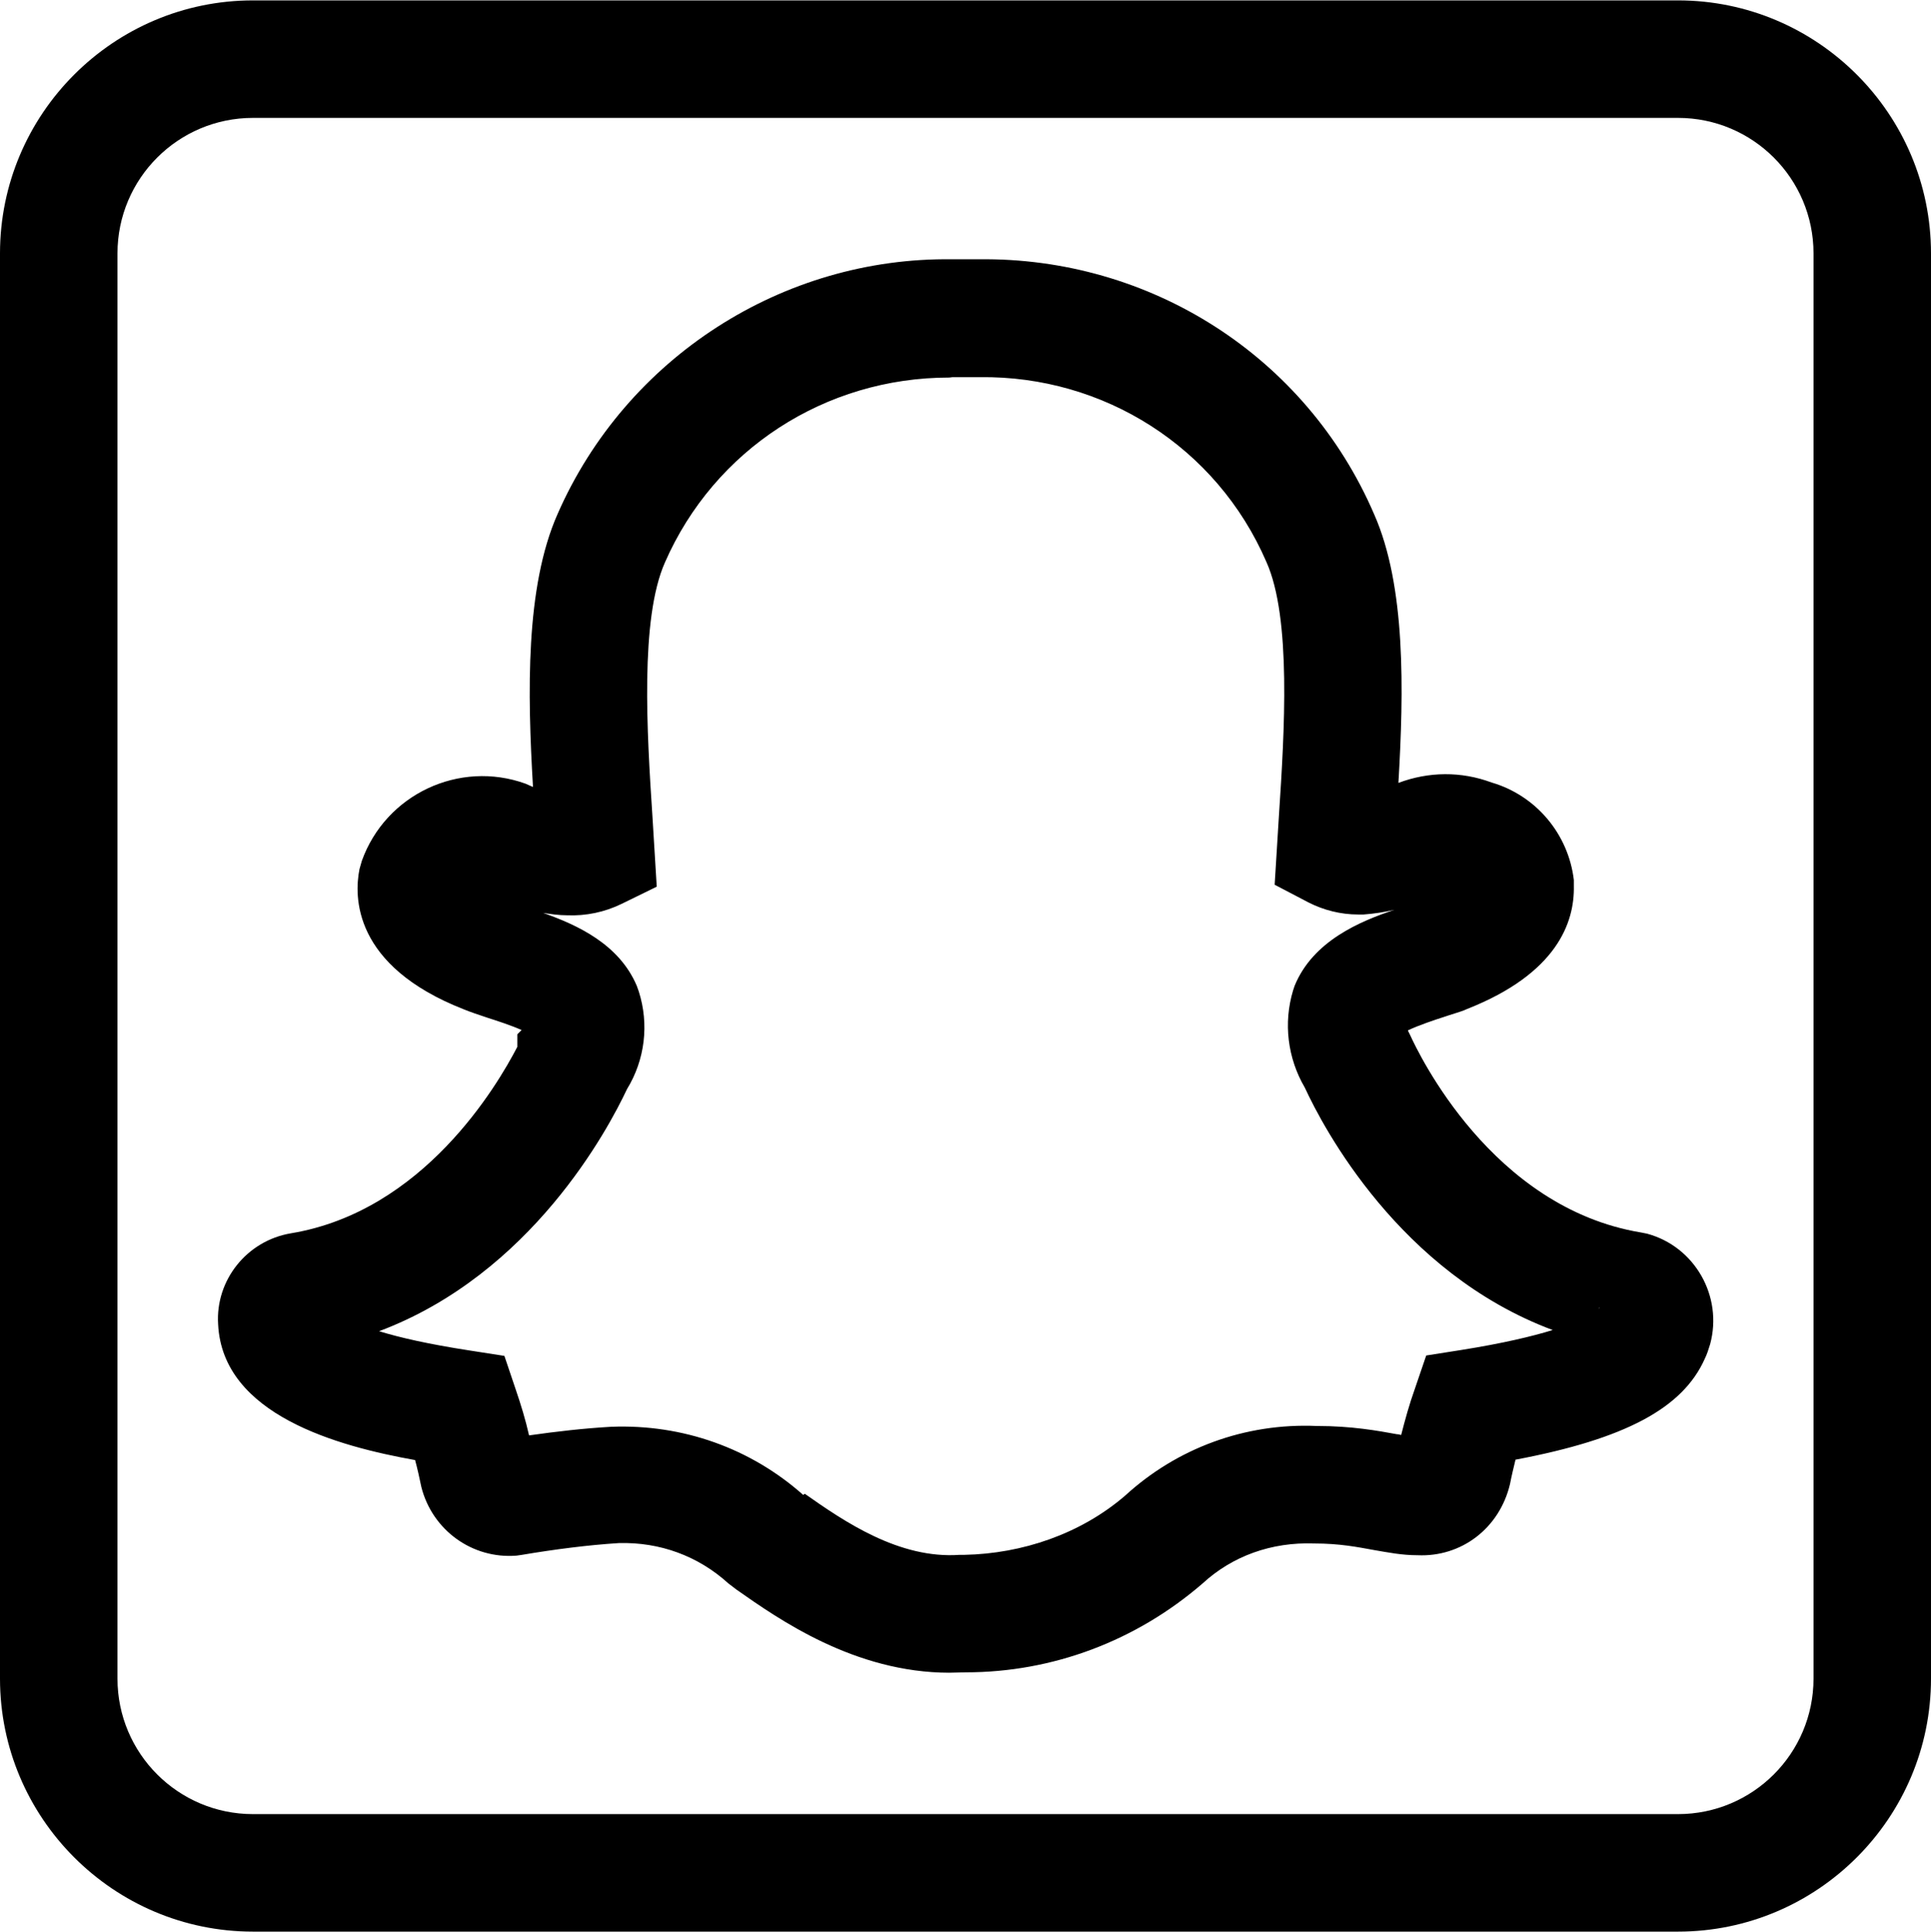 <?xml version="1.0" encoding="UTF-8"?><svg id="Ebene_1" xmlns="http://www.w3.org/2000/svg" viewBox="0 0 49.31 49.32"><g id="Icon_awesome-snapchat-square"><path d="m42.85,49.32H6.46c-3.56,0-6.46-2.9-6.46-6.46V6.47C0,2.91,2.9.01,6.46.01h36.39c3.56,0,6.46,2.9,6.46,6.46v36.39c0,3.56-2.9,6.46-6.46,6.46ZM6.46,3.01c-1.91,0-3.46,1.55-3.46,3.46v36.39c0,1.91,1.55,3.46,3.46,3.46h36.39c1.91,0,3.46-1.55,3.46-3.46V6.47c0-1.91-1.55-3.46-3.46-3.46H6.46Zm17.79,39.7c-2.43,0-4.37-1.37-5.44-2.12l-.21-.16c-.77-.7-1.75-1.06-2.8-1.03-.79.05-1.64.16-2.47.3l-.14.02c-1.13.09-2.15-.65-2.43-1.75-.05-.24-.1-.47-.16-.69-1.96-.35-4.92-1.15-5.03-3.47-.07-1.12.73-2.13,1.86-2.32,3.38-.56,5.26-3.76,5.78-4.76v-.32l.11-.11c-.27-.12-.64-.24-.86-.31-.24-.08-.45-.15-.62-.22-2.83-1.11-2.8-2.88-2.66-3.58l.06-.21c.61-1.7,2.49-2.58,4.18-1.97l.18.08s0,0,.01,0c-.14-2.38-.2-5.1.63-6.97,1.75-3.99,5.75-6.56,10.08-6.5h.66c4.38-.06,8.37,2.47,10.11,6.51.81,1.83.76,4.5.62,6.86.77-.29,1.6-.3,2.38-.01,1.13.33,1.96,1.31,2.1,2.49v.15c.02.94-.44,2.24-2.72,3.14-.1.05-.27.1-.46.16l-.12.04c-.25.08-.67.22-.94.35l.06.12c.21.46,2.08,4.41,5.9,5.04l.15.03c1.22.33,1.94,1.6,1.61,2.82-.04.13-.08.26-.14.38-.56,1.25-2.02,2.04-4.83,2.57-.05.21-.1.41-.14.62-.27,1.14-1.25,1.87-2.36,1.82-.4,0-.75-.07-1.1-.13-.44-.08-.89-.17-1.54-.17-1.09-.04-2.09.32-2.85,1.02-1.7,1.47-3.83,2.27-6.05,2.27-.14,0-.29.01-.43.01Zm-3.7-4.57c1.01.71,2.41,1.67,3.96,1.56h.06s.06,0,.06,0c1.47-.03,2.96-.53,4.1-1.51,1.32-1.21,3.06-1.86,4.9-1.78h.01c.87,0,1.54.12,2.03.21.04,0,.07.01.11.02.1-.39.21-.79.35-1.18l.29-.85.89-.14c1.07-.17,1.82-.35,2.34-.51-3.91-1.46-5.86-5.17-6.33-6.19-.44-.75-.55-1.65-.3-2.48l.04-.12c.47-1.15,1.68-1.65,2.55-1.94-.26.06-.52.1-.79.12h-.07s-.07,0-.07,0c-.44,0-.88-.11-1.27-.31l-.86-.45.11-1.78c.14-2.12.32-5.03-.32-6.46-1.27-2.94-4.16-4.76-7.32-4.72h-.7s-.06.01-.08.01c-3.17,0-6,1.84-7.26,4.72-.64,1.44-.46,4.35-.32,6.48l.11,1.8-.9.44c-.43.21-.91.31-1.39.29-.21,0-.41-.03-.61-.06.88.31,1.94.8,2.39,1.86l.05.14c.27.84.16,1.75-.3,2.5-.48,1.02-2.44,4.72-6.33,6.18.52.16,1.26.33,2.3.49l.9.14.29.86c.13.38.25.77.34,1.17.7-.1,1.4-.18,2.1-.22,1.83-.07,3.56.55,4.9,1.74Zm15.8-1.44h.03s-.02,0-.03,0Zm4.5-3.33l-.02.03s0,.01-.01.02c0,0,.01-.01.01-.01l.02-.04Zm-28.76-10.89h0Z"/></g></svg>